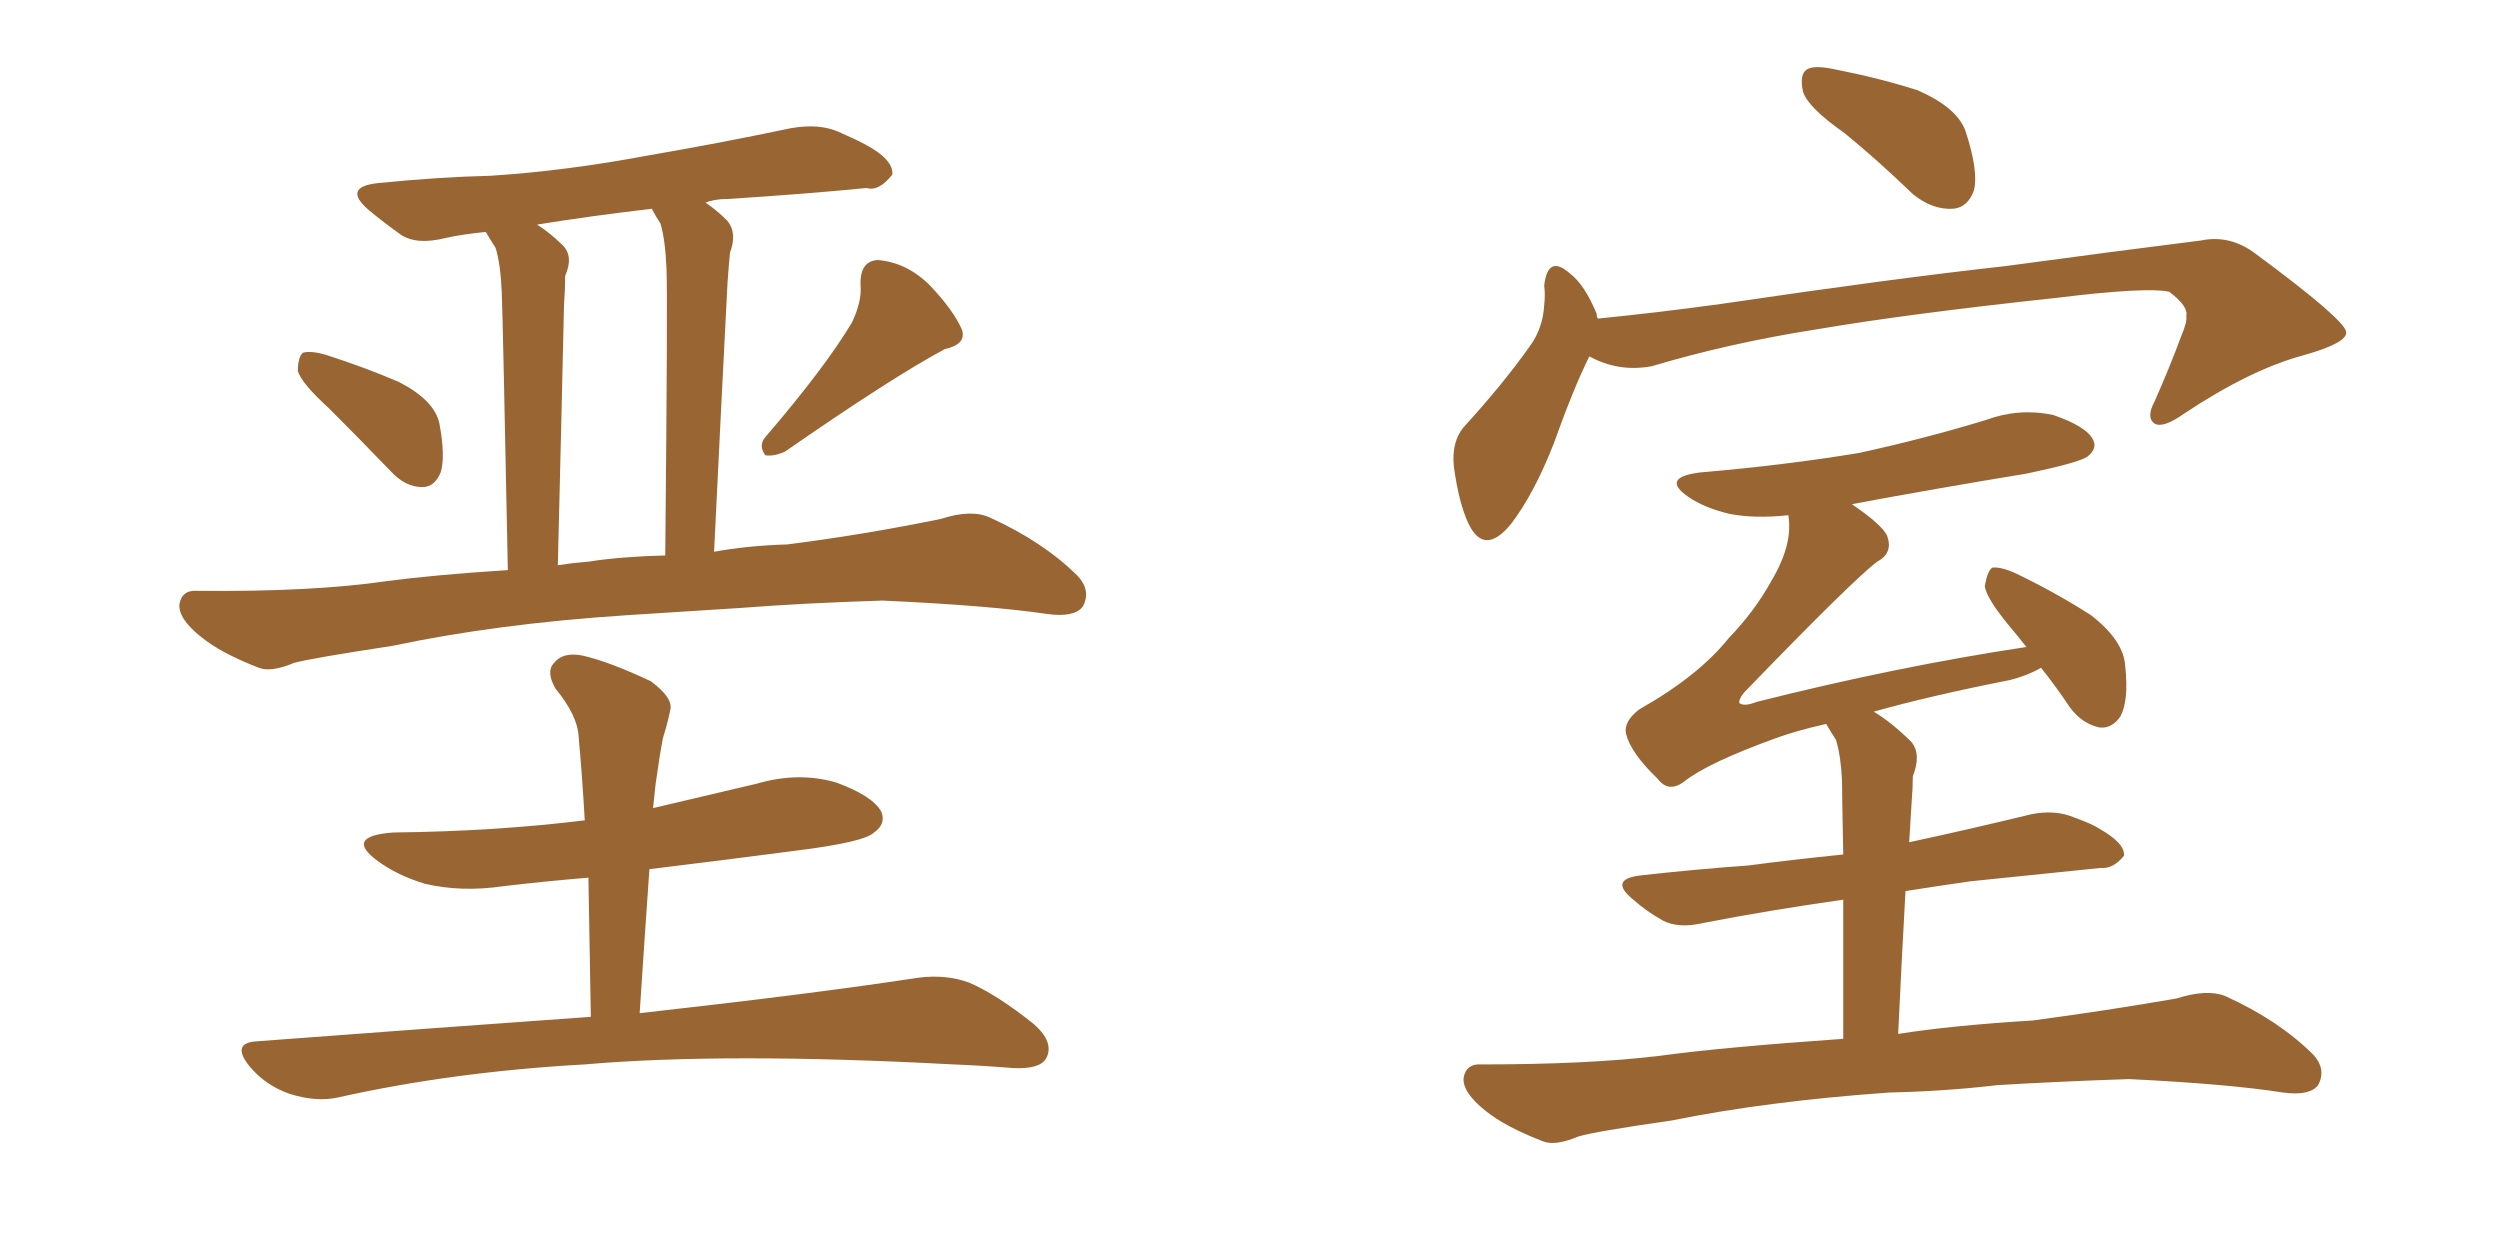 <svg xmlns="http://www.w3.org/2000/svg" xmlns:xlink="http://www.w3.org/1999/xlink" width="300" height="150"><path fill="#996633" padding="10" d="M39.55 49.07L39.55 49.07Q36.18 46.00 35.74 44.53L35.74 44.53Q35.74 42.92 36.33 42.33L36.33 42.33Q37.35 42.04 39.26 42.63L39.26 42.63Q43.80 44.09 47.90 45.85L47.90 45.85Q52.15 48.05 52.73 50.83L52.73 50.83Q53.47 54.79 52.88 56.69L52.88 56.69Q52.15 58.45 50.68 58.45L50.68 58.45Q48.63 58.45 46.88 56.54L46.88 56.54Q43.07 52.59 39.55 49.07ZM102.25 38.67L102.25 38.67Q103.42 36.18 103.27 34.28L103.27 34.28Q103.13 31.35 105.32 31.20L105.32 31.20Q108.84 31.49 111.62 34.28L111.62 34.28Q114.40 37.21 115.43 39.55L115.43 39.55Q116.02 41.31 113.38 41.89L113.38 41.89Q107.08 45.26 94.19 54.20L94.19 54.20Q92.87 54.79 91.85 54.64L91.85 54.64Q90.97 53.47 91.85 52.44L91.85 52.44Q99.02 44.09 102.25 38.67ZM84.67 24.32L84.67 24.32Q85.99 25.20 87.30 26.51L87.30 26.51Q88.48 27.98 87.60 30.32L87.60 30.32Q87.45 31.79 87.30 33.98L87.30 33.98Q86.57 48.05 85.69 66.21L85.69 66.21Q89.65 65.48 94.48 65.33L94.48 65.33Q103.71 64.16 112.94 62.26L112.94 62.26Q116.60 61.08 118.80 62.11L118.80 62.11Q125.24 65.04 129.35 69.14L129.35 69.14Q130.96 70.90 129.93 72.80L129.93 72.80Q128.91 74.12 125.68 73.68L125.68 73.68Q118.80 72.66 105.91 72.07L105.91 72.07Q96.53 72.36 88.92 72.95L88.92 72.95Q82.32 73.39 75.15 73.83L75.15 73.83Q59.62 74.85 47.17 77.49L47.17 77.49Q37.50 78.96 35.30 79.54L35.30 79.54Q32.52 80.71 31.05 80.13L31.05 80.13Q26.51 78.37 24.17 76.46L24.17 76.46Q21.39 74.27 21.53 72.51L21.53 72.51Q21.83 70.75 23.73 70.90L23.73 70.90Q37.50 71.04 46.44 69.73L46.44 69.73Q52.00 68.99 60.94 68.41L60.94 68.41Q60.35 38.53 60.21 35.01L60.21 35.01Q60.06 31.64 59.47 29.74L59.47 29.74Q58.89 28.86 58.30 27.83L58.30 27.83Q55.37 28.13 53.47 28.56L53.47 28.56Q49.95 29.44 48.05 28.13L48.05 28.13Q46.00 26.66 44.24 25.20L44.24 25.20Q41.02 22.41 45.41 21.97L45.41 21.97Q52.59 21.24 58.89 21.09L58.89 21.09Q67.97 20.51 78.08 18.60L78.08 18.60Q86.57 17.14 94.92 15.38L94.92 15.38Q98.29 14.79 100.63 15.82L100.63 15.82Q102.98 16.85 104.00 17.43L104.00 17.43Q107.23 19.19 107.08 20.95L107.08 20.95Q105.47 23.00 104.00 22.56L104.00 22.56Q96.53 23.29 87.30 23.88L87.30 23.88Q85.69 23.88 84.67 24.32ZM78.22 25.05L78.22 25.05Q70.75 25.93 64.45 26.95L64.45 26.95Q66.06 27.98 67.53 29.44L67.53 29.44Q68.85 30.76 67.82 33.11L67.82 33.11Q67.82 34.72 67.68 36.62L67.68 36.62Q67.38 50.10 66.94 67.82L66.94 67.82Q68.85 67.53 70.75 67.38L70.75 67.38Q74.41 66.80 79.83 66.65L79.83 66.65Q80.13 35.89 79.98 32.23L79.98 32.23Q79.83 28.71 79.25 26.81L79.25 26.81Q78.66 25.93 78.22 25.05ZM70.90 122.02L70.90 122.02L70.90 122.02Q70.75 113.23 70.61 105.32L70.61 105.32Q65.33 105.76 60.35 106.35L60.35 106.35Q55.37 107.08 50.98 106.05L50.98 106.05Q47.61 105.03 45.26 103.27L45.26 103.27Q41.31 100.34 47.17 99.90L47.17 99.90Q59.47 99.76 70.17 98.44L70.17 98.44Q69.87 93.16 69.43 88.33L69.43 88.33Q69.29 85.84 66.65 82.62L66.65 82.62Q65.48 80.57 66.50 79.54L66.50 79.54Q67.53 78.22 69.87 78.66L69.87 78.66Q73.10 79.39 78.08 81.74L78.08 81.74Q80.86 83.79 80.42 85.25L80.42 85.25Q80.13 86.72 79.54 88.62L79.54 88.62Q79.10 90.97 78.66 94.19L78.66 94.19Q78.52 95.51 78.37 96.97L78.37 96.97Q84.52 95.51 90.82 94.04L90.82 94.04Q95.80 92.58 100.34 93.90L100.34 93.90Q104.74 95.51 105.76 97.41L105.76 97.41Q106.35 98.88 104.88 99.90L104.88 99.90Q103.71 101.07 95.36 102.10L95.36 102.10Q86.43 103.27 77.93 104.30L77.93 104.30Q77.34 112.65 76.76 121.58L76.76 121.58Q97.71 119.24 110.16 117.33L110.16 117.33Q113.53 116.89 116.31 117.92L116.31 117.92Q119.68 119.38 124.07 122.90L124.07 122.90Q126.56 125.10 125.54 127.00L125.54 127.00Q124.80 128.32 121.58 128.17L121.58 128.17Q118.07 127.88 114.40 127.73L114.40 127.73Q87.01 126.27 70.17 127.73L70.17 127.73Q54.35 128.61 40.58 131.69L40.58 131.69Q37.94 132.28 34.72 131.25L34.72 131.25Q31.79 130.22 29.88 127.88L29.88 127.88Q27.69 125.10 30.91 124.95L30.91 124.95Q52.29 123.34 70.90 122.02ZM221.34 15.97L221.34 15.97Q216.94 12.89 216.36 10.99L216.36 10.99Q215.92 8.94 216.80 8.35L216.80 8.35Q217.68 7.76 220.31 8.35L220.31 8.35Q225.59 9.38 230.13 10.84L230.13 10.84Q234.81 12.89 235.84 15.67L235.84 15.67Q237.45 20.51 236.87 22.85L236.87 22.85Q236.13 24.90 234.38 25.05L234.38 25.05Q231.88 25.20 229.54 23.29L229.54 23.29Q225.29 19.19 221.34 15.97ZM190.72 42.77L190.72 42.77Q188.82 46.58 186.47 53.17L186.47 53.17Q184.13 59.18 181.35 62.84L181.35 62.84Q178.13 66.80 176.22 62.84L176.22 62.84Q175.05 60.35 174.46 55.96L174.46 55.96Q174.17 53.03 175.63 51.27L175.63 51.27Q180.32 46.14 183.54 41.60L183.54 41.60Q185.16 39.40 185.30 36.62L185.30 36.62Q185.45 35.30 185.30 34.28L185.30 34.28Q185.74 30.47 188.38 32.81L188.38 32.81Q190.14 34.13 191.60 37.65L191.60 37.65Q191.60 38.09 191.75 38.23L191.75 38.23Q199.07 37.50 206.54 36.47L206.54 36.47Q227.34 33.40 240.67 31.93L240.67 31.93Q253.56 30.18 264.11 28.86L264.11 28.86Q267.63 28.13 270.70 30.47L270.70 30.47Q281.40 38.38 281.54 39.84L281.54 39.84Q281.69 41.16 276.42 42.63L276.42 42.63Q269.97 44.38 262.06 49.66L262.06 49.66Q259.57 51.42 258.54 50.83L258.54 50.83Q257.52 50.10 258.54 48.19L258.54 48.19Q260.30 44.24 261.77 40.28L261.77 40.28Q262.50 38.53 262.35 37.94L262.35 37.94Q262.65 36.77 260.30 35.01L260.30 35.01Q257.52 34.42 246.83 35.74L246.83 35.74Q228.96 37.65 217.82 39.55L217.82 39.55Q207.57 41.16 198.19 43.95L198.19 43.95Q194.24 44.68 190.72 42.77ZM226.76 131.10L226.76 131.10L226.76 131.10Q212.11 132.13 200.54 134.47L200.54 134.47Q191.31 135.79 189.40 136.38L189.40 136.38Q186.62 137.55 185.16 136.96L185.16 136.96Q180.62 135.21 178.27 133.30L178.27 133.30Q175.49 131.10 175.63 129.35L175.63 129.35Q175.93 127.59 177.83 127.73L177.83 127.73Q190.58 127.73 199.07 126.71L199.07 126.71Q206.54 125.68 221.19 124.66L221.19 124.66Q221.19 114.70 221.19 107.96L221.19 107.96Q211.96 109.28 204.49 110.74L204.49 110.74Q201.42 111.47 199.51 110.45L199.51 110.45Q197.46 109.28 196.00 107.96L196.00 107.96Q192.92 105.47 197.02 105.03L197.02 105.03Q203.61 104.30 209.77 103.86L209.77 103.86Q215.33 103.13 221.19 102.54L221.19 102.54Q221.04 95.07 221.04 93.60L221.04 93.60Q220.90 90.67 220.31 88.77L220.31 88.77Q219.73 87.89 219.14 86.87L219.14 86.87Q215.33 87.74 212.99 88.62L212.99 88.62Q204.93 91.55 202.15 93.75L202.15 93.75Q200.24 95.21 198.93 93.46L198.93 93.46Q195.70 90.38 195.12 88.04L195.12 88.04Q194.82 86.57 196.73 85.11L196.73 85.11Q203.76 81.15 207.42 76.61L207.42 76.61Q210.64 73.24 212.55 69.73L212.55 69.73Q215.19 65.33 214.60 61.82L214.60 61.82Q210.64 62.26 207.57 61.67L207.57 61.67Q204.49 60.94 202.59 59.62L202.59 59.62Q199.22 57.28 204.05 56.69L204.05 56.69Q214.31 55.81 223.10 54.35L223.10 54.35Q231.15 52.59 238.33 50.39L238.33 50.39Q242.29 48.93 246.39 49.80L246.39 49.80Q250.20 51.12 251.07 52.59L251.07 52.59Q251.81 53.76 250.49 54.79L250.49 54.79Q249.46 55.52 243.16 56.84L243.16 56.84Q232.47 58.59 222.22 60.50L222.22 60.50Q225.88 62.99 226.46 64.31L226.46 64.31Q227.20 66.36 225.29 67.38L225.29 67.38Q222.51 69.43 209.33 83.06L209.33 83.06Q208.59 83.94 208.74 84.38L208.74 84.38Q209.33 84.81 210.79 84.23L210.79 84.23Q227.64 79.98 243.16 77.64L243.16 77.64Q242.14 76.32 241.26 75.29L241.26 75.29Q238.33 71.78 238.18 70.31L238.18 70.31Q238.48 68.55 239.06 68.12L239.06 68.12Q240.09 67.97 241.99 68.85L241.99 68.85Q246.83 71.19 250.93 73.83L250.93 73.83Q254.88 76.90 255.03 79.98L255.03 79.98Q255.47 84.08 254.44 85.99L254.44 85.99Q253.42 87.45 251.95 87.30L251.95 87.30Q249.90 86.87 248.44 84.96L248.44 84.96Q246.68 82.32 244.92 80.13L244.92 80.13Q243.46 81.01 241.26 81.59L241.26 81.59Q231.59 83.50 224.85 85.40L224.85 85.40Q227.05 86.72 229.39 89.06L229.39 89.06Q230.57 90.53 229.54 93.16L229.54 93.16Q229.54 94.48 229.39 96.39L229.39 96.39Q229.25 98.73 229.10 101.07L229.10 101.07Q236.57 99.46 243.75 97.71L243.75 97.71Q246.68 97.12 249.02 98.14L249.02 98.14Q251.07 98.88 251.95 99.46L251.95 99.46Q255.03 101.22 254.88 102.69L254.88 102.69Q253.56 104.30 252.10 104.15L252.10 104.15Q244.92 104.88 236.43 105.76L236.43 105.76Q232.32 106.35 228.66 106.93L228.66 106.93Q228.22 114.70 227.78 124.07L227.78 124.07Q234.23 123.05 243.90 122.46L243.90 122.46Q252.69 121.29 261.18 119.82L261.18 119.82Q264.84 118.65 267.04 119.53L267.04 119.53Q273.49 122.46 277.59 126.56L277.59 126.56Q279.20 128.32 278.17 130.22L278.17 130.22Q277.15 131.54 273.93 131.10L273.93 131.10Q267.48 130.08 255.47 129.49L255.47 129.49Q246.68 129.79 239.65 130.22L239.65 130.22Q233.35 130.96 226.76 131.10Z"/></svg>
